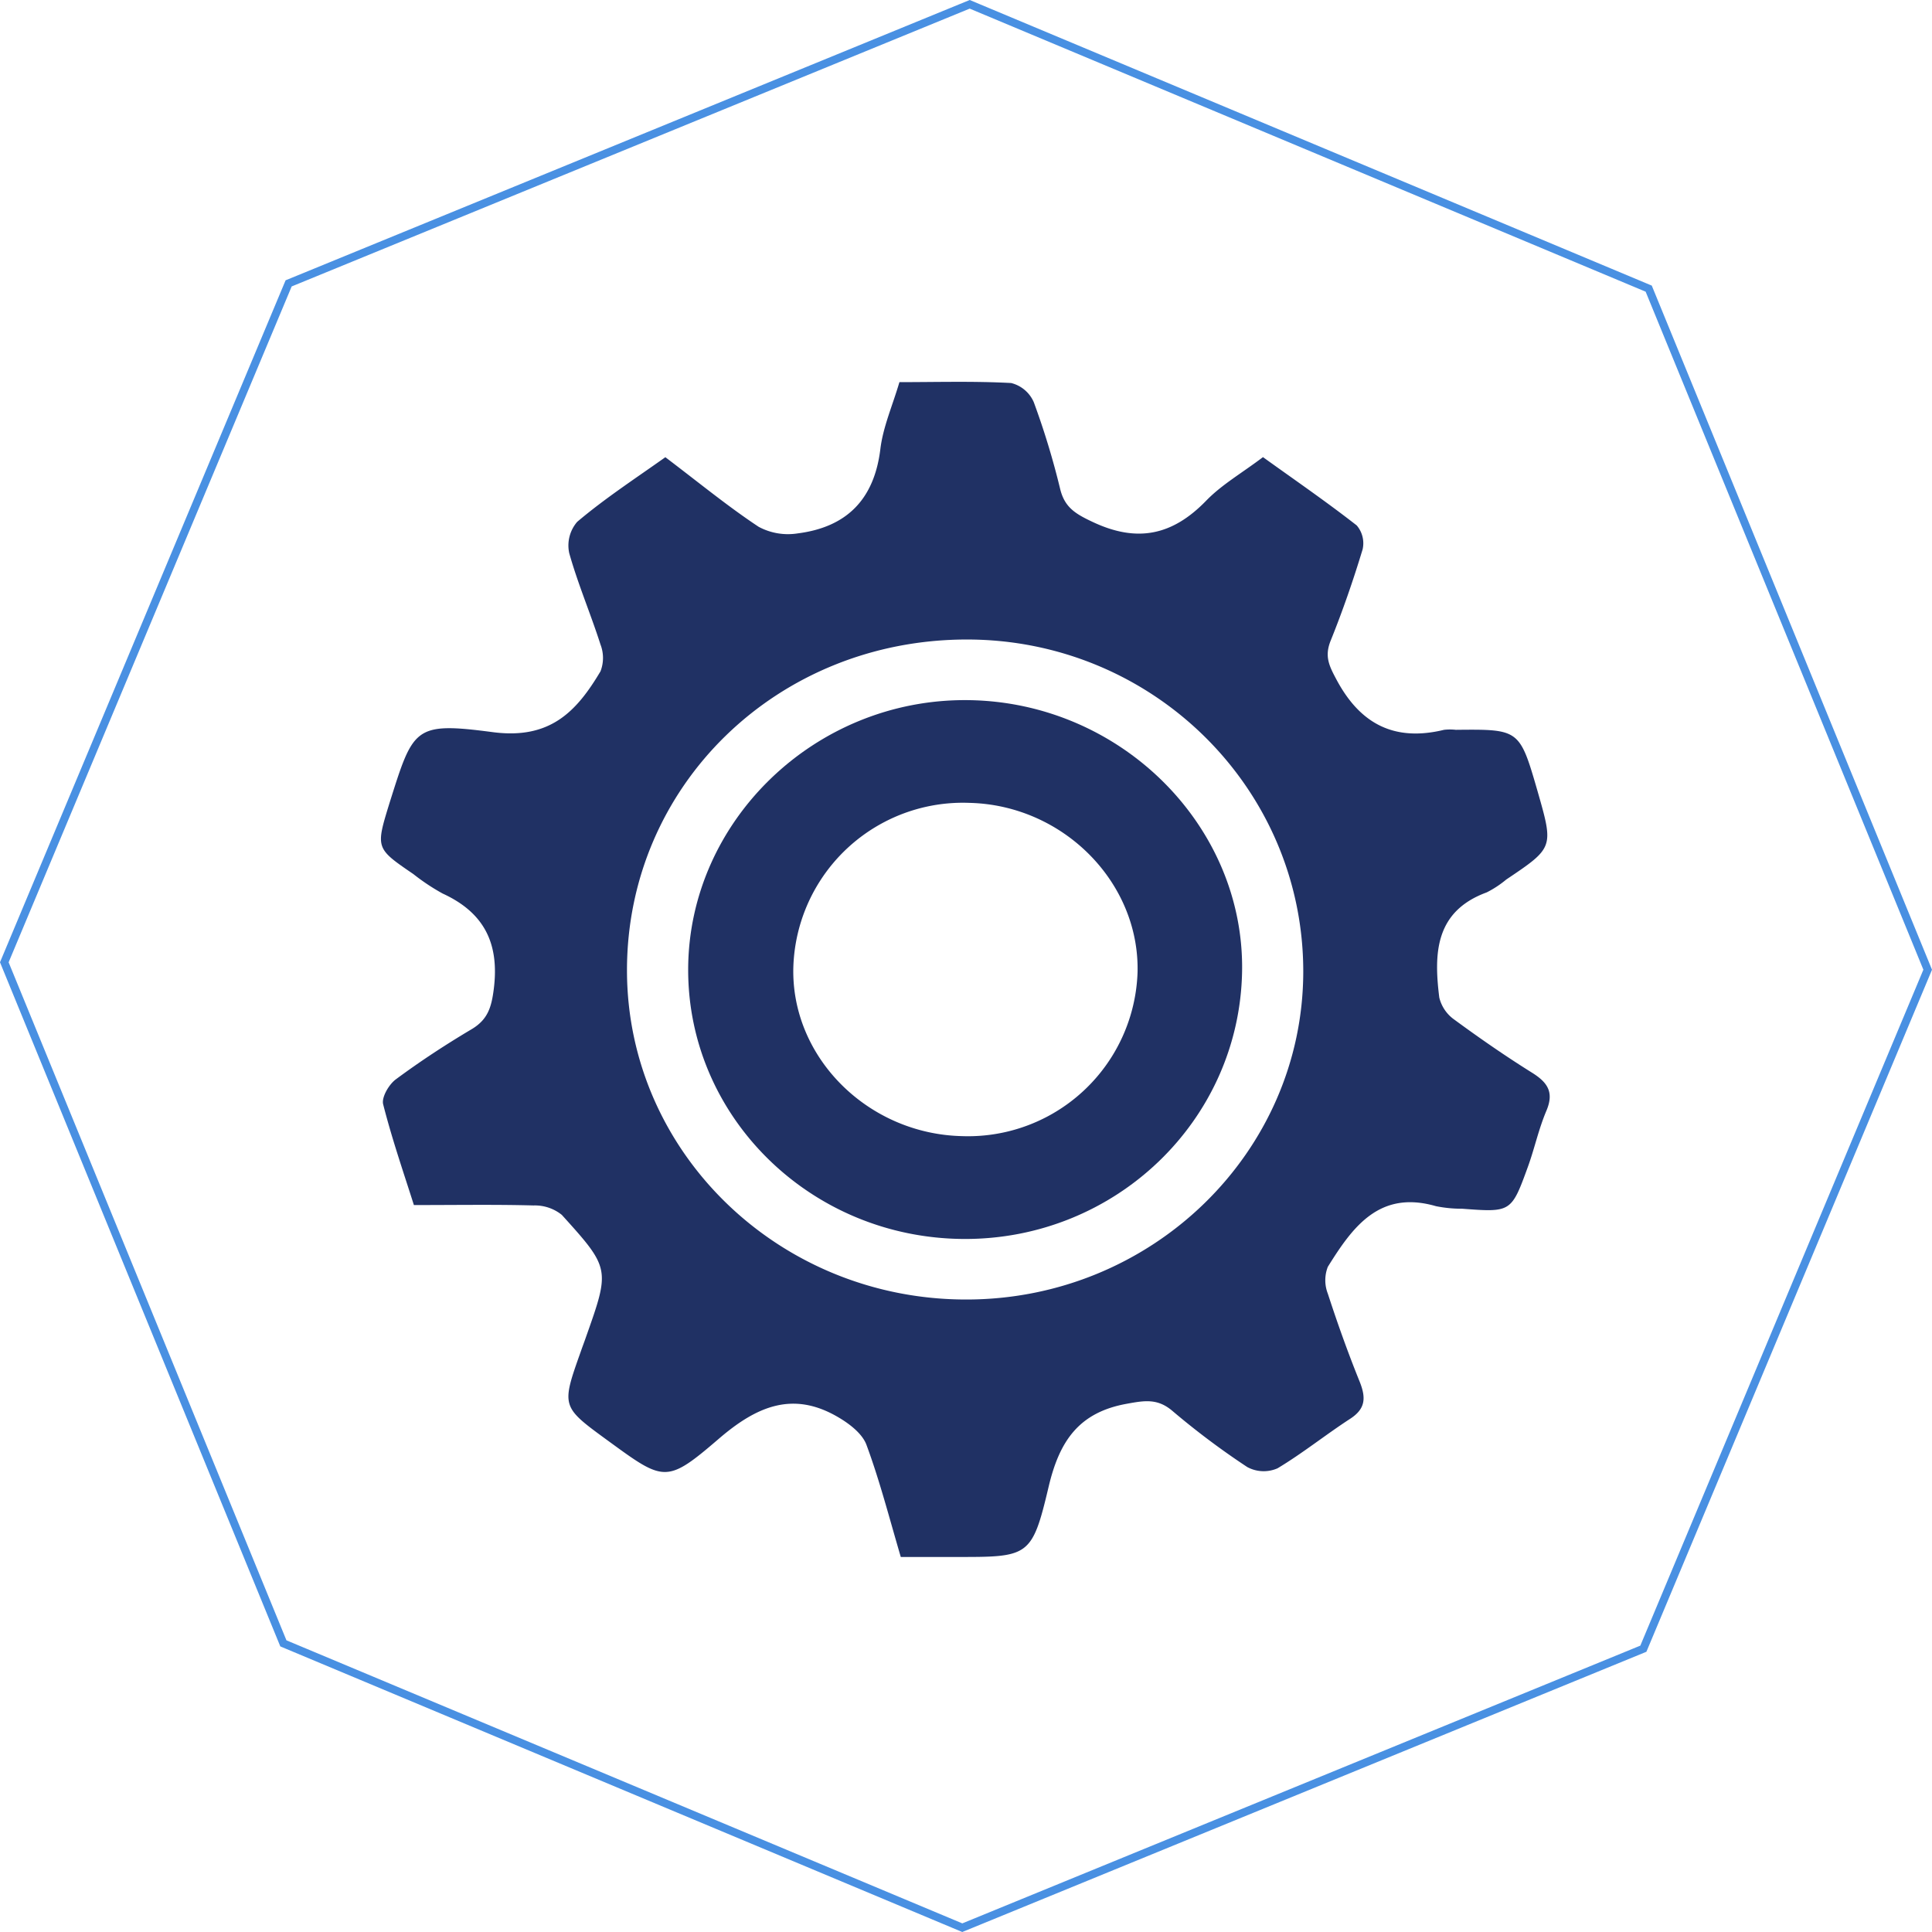 <svg id="Layer_1" data-name="Layer 1" xmlns="http://www.w3.org/2000/svg" viewBox="0 0 242.17 242.17"><defs><style>.cls-1{fill:#203164;}.cls-2{fill:none;stroke:#4990e2;stroke-miterlimit:10;}</style></defs><title>gear</title><path class="cls-1" d="M92.47,66.68c4.2,3.18,7.81,6.15,11.69,8.72a7.76,7.76,0,0,0,4.89.83c6.14-.78,9.6-4.25,10.37-10.57.33-2.75,1.51-5.41,2.39-8.39,4.7,0,9.35-.14,14,.11a4.19,4.19,0,0,1,2.84,2.4,97.88,97.88,0,0,1,3.31,10.89c.56,2.29,1.9,3.1,4,4.09,5.62,2.68,10.07,1.74,14.31-2.64,1.94-2,4.45-3.44,7.11-5.45,3.89,2.8,7.91,5.56,11.75,8.56a3.44,3.44,0,0,1,.74,3c-1.17,3.86-2.49,7.69-4,11.43-.81,2-.19,3.19.78,5,3,5.55,7.3,7.68,13.43,6.19a6.66,6.66,0,0,1,1.47,0c8-.08,8-.08,10.27,7.77,2,7,2,7-3.95,11a12.76,12.76,0,0,1-2.45,1.61c-6.48,2.38-6.63,7.65-5.94,13.18a4.75,4.75,0,0,0,1.89,2.77c3.16,2.32,6.39,4.56,9.72,6.64,1.94,1.21,2.81,2.43,1.82,4.77s-1.47,4.67-2.31,7c-2.09,5.75-2.12,5.75-8.25,5.29a16.26,16.26,0,0,1-3.29-.32c-7.11-2.06-10.46,2.64-13.55,7.6a4.62,4.62,0,0,0,0,3.37c1.21,3.72,2.53,7.42,4,11.05.79,2,.74,3.37-1.2,4.63-3.08,2-6,4.35-9.11,6.21a4.33,4.33,0,0,1-3.79-.16,97.64,97.64,0,0,1-9.41-7.06c-1.86-1.57-3.5-1.27-5.7-.87-6,1.08-8.43,4.67-9.78,10.37-2.11,8.92-2.48,8.84-11.85,8.83h-6.69c-1.47-5-2.65-9.59-4.3-14.05-.52-1.41-2.13-2.64-3.53-3.46-5.68-3.35-10.23-1.38-14.95,2.67-6.63,5.7-6.88,5.4-14,.21-5.78-4.22-5.78-4.22-3.33-11.12.2-.58.42-1.15.62-1.73,3.05-8.62,3.1-8.66-3-15.4a5.37,5.37,0,0,0-3.54-1.18c-4.77-.13-9.54-.05-15-.05-1.19-3.77-2.71-8.15-3.85-12.62-.23-.88.72-2.5,1.59-3.14,3.05-2.26,6.24-4.35,9.51-6.29,2-1.2,2.47-2.72,2.76-5,.73-5.73-1.18-9.6-6.41-12a26.39,26.39,0,0,1-3.67-2.44c-4.73-3.23-4.73-3.23-3-8.86,3-9.5,3.06-10.23,12.94-8.93,7.19.95,10.51-2.56,13.52-7.62a4.66,4.66,0,0,0,0-3.36c-1.23-3.85-2.83-7.58-3.92-11.46a4.54,4.54,0,0,1,1-3.92C84.88,71.85,88.68,69.37,92.47,66.68Zm37.72,105.58c23.28,0,42.22-18.44,42.24-41.11,0-23-18.88-41.62-42.16-41.62-23.79,0-42.62,18.33-42.61,41.48C87.67,153.8,106.71,172.27,130.19,172.26Z" transform="translate(-9.07 -9.37)"/><path class="cls-1" d="M129.84,164.67c-19.12-.11-34.57-15.26-34.51-33.83s15.93-33.92,35.07-33.71,34.7,15.76,34.36,34.05C164.41,149.86,148.85,164.78,129.84,164.67Zm-.18-12.89a21.26,21.26,0,0,0,22-20.57c.25-11.25-9.31-20.89-21-21.2a21.27,21.27,0,0,0-22.14,20.38C108.08,141.75,117.75,151.51,129.66,151.78Z" transform="translate(-9.07 -9.37)"/><polygon class="cls-2" points="36.18 35.52 0.54 120.62 35.52 205.99 120.62 241.63 205.99 206.66 241.63 121.55 206.66 36.18 121.55 0.54 36.18 35.52"/></svg>